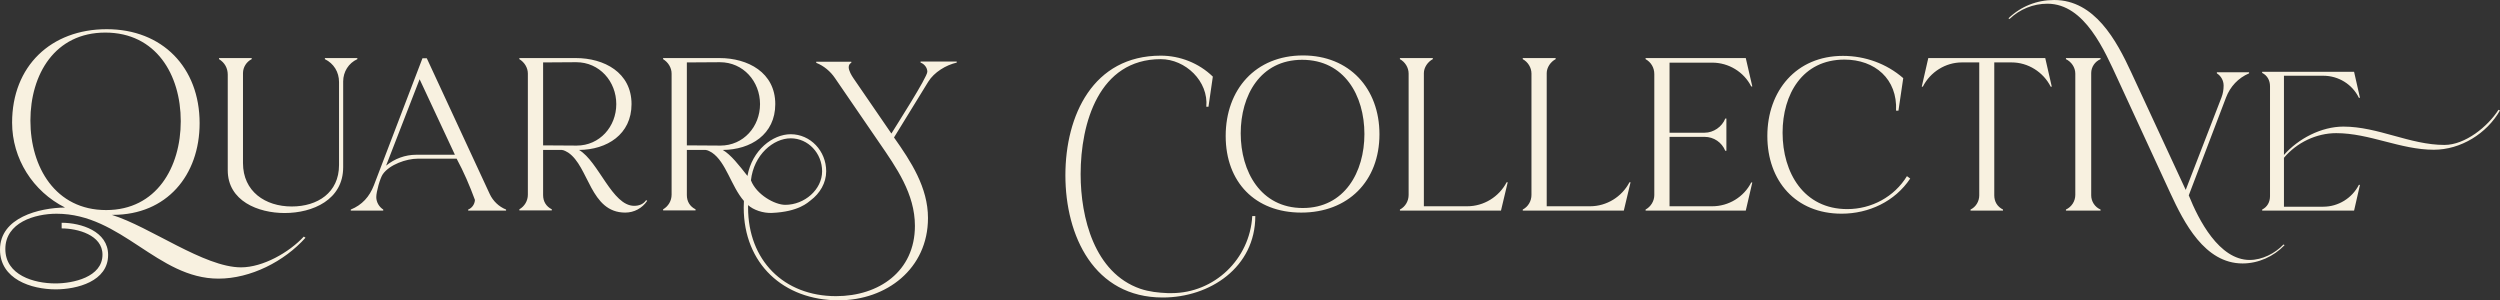 <svg width="333" height="40" viewBox="0 0 333 40" fill="none" xmlns="http://www.w3.org/2000/svg">
<rect x="0" y="0" width="333" height="40" fill="#333333" stroke="none"/>
<path fill-rule="evenodd" clip-rule="evenodd" d="M107.974 26.69C107.627 26.95 106.394 28.209 102.818 28.361C101.644 28.411 100.342 27.963 99.647 27.32C99.645 27.427 99.644 27.535 99.644 27.644C99.644 34.65 104.373 39.447 111.364 39.447C117.05 39.447 121.867 36.161 121.867 30.085C121.867 25.812 119.4 22.323 117.079 18.951L111.22 10.403C110.611 9.502 109.74 8.775 108.725 8.368V8.222H113.395V8.368C113.163 8.456 113.047 8.717 113.047 8.949C113.047 9.414 113.424 10.054 113.685 10.432L118.734 17.788C119.372 16.741 123.52 10.286 123.52 9.559C123.52 9.008 123.114 8.513 122.62 8.339V8.194H127.436V8.339C126.015 8.658 124.419 9.618 123.636 10.898L119.082 18.311C121.344 21.509 123.607 24.968 123.607 29.039C123.607 35.784 118.095 40 111.712 40C104.345 40 99.064 35.115 99.064 27.644C99.064 27.347 99.072 27.053 99.09 26.765C97.39 24.819 96.715 21.586 94.824 20.322C94.65 20.206 94.215 19.973 93.984 19.973H91.489V25.992C91.489 26.835 91.895 27.504 92.649 27.882V28.026H88.326V27.882C89.022 27.475 89.457 26.748 89.457 25.934V9.798C89.457 9.013 88.994 8.286 88.326 7.879V7.734H95.84C99.612 7.734 103.267 9.652 103.267 13.868C103.267 17.909 99.989 19.945 96.275 19.973C97.362 20.615 98.45 22.016 99.561 23.434C100.175 20.005 102.92 17.879 105.326 17.879C107.929 17.879 110.049 20.088 110.049 22.817C110.049 24.357 109.217 25.763 107.973 26.69H107.974ZM100.025 24.022C100.758 25.925 103.195 27.284 104.597 27.284C107.164 27.284 109.505 25.25 109.505 22.817C109.505 20.395 107.637 18.424 105.327 18.424C103.016 18.424 100.402 20.604 100.025 24.022H100.025ZM91.489 8.315V19.363C92.968 19.363 94.476 19.392 95.957 19.392C99.031 19.392 101.236 16.863 101.236 13.868C101.236 10.844 99.003 8.287 95.898 8.287C94.419 8.287 92.968 8.315 91.489 8.315V8.315ZM32.366 9.74V21.718C32.366 25.498 35.325 27.503 38.864 27.503C42.287 27.503 45.159 25.672 45.159 21.98V10.932C45.159 9.594 44.463 8.461 43.274 7.879V7.734H47.597V7.879C46.436 8.402 45.711 9.565 45.711 10.844V22.271C45.711 26.602 41.678 28.375 37.907 28.375C34.396 28.375 30.336 26.776 30.336 22.677V9.943C30.336 9.071 29.929 8.344 29.175 7.878V7.734H33.526V7.878C32.83 8.227 32.366 8.954 32.366 9.74L32.366 9.74ZM62.362 27.911C62.885 27.707 63.233 27.184 63.261 26.631C62.565 24.741 61.782 22.911 60.825 21.136H55.632C54.124 21.136 51.89 21.922 50.991 23.201C50.614 23.753 50.12 25.556 50.12 26.253C50.12 26.922 50.497 27.562 51.049 27.911V28.056H46.725V27.911C48.235 27.3 49.22 26.195 49.801 24.684L56.271 7.763H56.85L65.234 25.847C65.669 26.777 66.453 27.533 67.41 27.911V28.056H62.362V27.911L62.362 27.911ZM60.593 20.613L55.893 10.554L51.426 22.067C52.557 21.136 53.978 20.613 55.429 20.613H60.593H60.593ZM72.342 19.973V25.992C72.342 26.835 72.748 27.503 73.502 27.881V28.026H69.179V27.881C69.876 27.475 70.311 26.748 70.311 25.934V9.798C70.311 9.013 69.847 8.286 69.179 7.879V7.734H76.693C80.465 7.734 84.12 9.652 84.12 13.868C84.12 17.909 80.842 19.945 77.128 19.973C79.739 21.514 81.538 27.416 84.468 27.416C85.106 27.416 85.687 27.212 86.063 26.661L86.209 26.748C85.541 27.737 84.468 28.317 83.278 28.317C78.608 28.317 78.462 22.183 75.678 20.322C75.503 20.206 75.068 19.973 74.837 19.973H72.342H72.342ZM72.342 8.314V19.363C73.821 19.363 75.329 19.392 76.81 19.392C79.884 19.392 82.089 16.863 82.089 13.868C82.089 10.844 79.856 8.286 76.752 8.286C75.272 8.286 73.821 8.315 72.342 8.315V8.314ZM154.615 7.879C146.377 7.879 143.94 16.398 143.94 23.201C143.94 28.987 145.767 36.342 151.889 38.464C153.107 38.871 154.267 38.987 155.544 39.045H156.038C161.753 39.045 166.481 34.51 166.8 28.783H167.207C167.207 35.586 161.201 39.627 154.877 39.627C145.739 39.627 141.91 31.428 141.91 23.346C141.91 15.38 145.593 7.413 154.615 7.413C157.169 7.413 159.693 8.402 161.549 10.205L160.969 14.218H160.679C160.998 10.815 157.894 7.879 154.615 7.879L154.615 7.879ZM173.327 28.317C167.177 28.317 163.261 24.248 163.261 18.113C163.261 11.92 167.235 7.385 173.56 7.385C179.738 7.385 183.743 11.775 183.743 17.881C183.743 24.131 179.564 28.317 173.327 28.317ZM165.262 17.764C165.262 22.852 167.931 27.707 173.531 27.707C179.101 27.707 181.74 22.911 181.74 17.851C181.74 12.734 179.072 7.966 173.444 7.966C167.873 7.966 165.262 12.705 165.262 17.764H165.262ZM199.93 28.056H186.469V27.911C187.194 27.533 187.629 26.776 187.629 25.962V9.798C187.629 9.013 187.165 8.257 186.469 7.879V7.734H190.849V7.879C190.183 8.227 189.659 8.984 189.659 9.74V27.475H195.433C197.638 27.475 199.668 26.225 200.684 24.276H200.828L199.93 28.056H199.93ZM216.291 28.056H202.831V27.911C203.556 27.533 203.991 26.776 203.991 25.962V9.798C203.991 9.013 203.527 8.257 202.831 7.879V7.734H207.211V7.879C206.545 8.227 206.022 8.984 206.022 9.74V27.475H211.795C213.999 27.475 216.03 26.225 217.046 24.276H217.19L216.291 28.056H216.291ZM219.193 7.734H232.537L233.407 11.514H233.263C232.276 9.565 230.245 8.344 228.07 8.344H222.383V17.677H227.054C228.244 17.677 229.375 16.892 229.81 15.787H229.956V20.09H229.81C229.346 18.956 228.272 18.23 227.054 18.23H222.383V27.475H228.07C230.245 27.475 232.276 26.253 233.263 24.305H233.407L232.537 28.056H219.193V27.911C219.888 27.533 220.353 26.777 220.353 25.992V9.856C220.353 9.013 219.918 8.287 219.193 7.879V7.734V7.734ZM252.554 14.741C252.758 10.525 249.74 7.938 245.679 7.938C240.079 7.938 237.44 12.56 237.44 17.677C237.44 22.998 240.254 27.852 246.056 27.852C249.277 27.852 252.322 26.225 254.005 23.462L254.44 23.782C252.409 26.835 248.927 28.463 245.302 28.463C239.18 28.463 235.41 24.102 235.41 18.113C235.41 12.094 239.267 7.443 245.476 7.443C248.406 7.443 251.278 8.461 253.512 10.408L252.873 14.741H252.554H252.554ZM256.848 7.734H272.427L273.297 11.542H273.151C272.165 9.594 270.134 8.314 267.959 8.314H265.637V26.021C265.637 26.863 266.044 27.533 266.799 27.911V28.055H262.476V27.911C263.201 27.562 263.636 26.805 263.636 26.021V8.314H261.316C259.139 8.314 257.109 9.594 256.123 11.542H255.978L256.848 7.734H256.848ZM278.548 9.74V26.021C278.548 26.835 279.041 27.59 279.795 27.911V28.056H275.183V27.911C275.936 27.562 276.43 26.806 276.43 25.962V9.798C276.43 8.984 275.908 8.227 275.183 7.879V7.734H279.795V7.879C279.041 8.199 278.548 8.926 278.548 9.74V9.74ZM273.615 0C279.012 0 281.912 5.379 283.885 9.652L291.138 25.294L295.896 12.996C296.099 12.473 296.186 11.95 296.186 11.397C296.186 10.728 295.838 10.117 295.286 9.769V9.624H299.58V9.769C298.129 10.379 297.056 11.542 296.504 12.996L291.544 26.021C292.849 29.277 295.577 34.627 299.667 34.627C301.32 34.627 303.032 33.754 304.164 32.563L304.309 32.65C302.858 34.162 300.827 35.092 298.71 35.092C293.662 35.092 290.906 29.655 289.078 25.701L282.115 10.612C280.346 6.803 277.706 0.495 272.716 0.495C270.83 0.495 269.033 1.222 267.669 2.53L267.523 2.443C269.177 0.844 271.324 0 273.615 0V0ZM313.563 9.565L314.347 13.025H314.201C313.331 11.223 311.474 10.089 309.472 10.089H304.222V20.642C306.136 18.461 309.211 16.863 312.141 16.863C316.755 16.863 321.019 19.305 325.603 19.305C328.358 19.305 331.375 16.863 332.797 14.624L333 14.711C331.23 17.794 327.778 19.945 324.181 19.945C319.742 19.945 315.622 17.735 311.184 17.735C308.544 17.735 305.933 18.984 304.222 21.02V27.533H309.472C311.445 27.533 313.301 26.399 314.201 24.625H314.346L313.563 28.056H301.32V27.911C302.017 27.562 302.365 26.893 302.365 26.137V11.484C302.365 10.728 302.017 10.059 301.32 9.711V9.565H313.563L313.563 9.565ZM13.651 33.919C13.651 31.288 10.313 30.424 8.213 30.424V29.672C10.8 29.672 14.401 30.799 14.401 33.956C14.401 37.49 10.238 38.542 7.426 38.542C4.162 38.542 0 37.189 0 33.243C0 28.958 5.251 27.68 8.663 27.643C4.387 25.5 1.612 21.14 1.612 16.33C1.612 8.813 6.787 3.889 14.213 3.889C21.638 3.889 26.589 9 26.589 16.405C26.589 23.357 22.202 28.619 15.038 28.619H14.888C19.988 30.198 27.189 35.611 32.103 35.611C35.028 35.611 38.516 33.619 40.466 31.514L40.691 31.665C37.877 34.821 33.377 37.114 29.102 37.114C20.964 37.114 16.201 28.469 7.538 28.469C4.65 28.469 0.712 29.634 0.712 33.167C0.712 36.663 4.537 37.753 7.387 37.753C9.713 37.753 13.651 36.925 13.651 33.919L13.651 33.919ZM4.05 16.066C4.05 22.267 7.388 27.981 14.138 27.981C20.851 27.981 24.077 22.267 24.077 16.141C24.077 9.94 20.776 4.34 14.026 4.34C7.313 4.34 4.05 9.902 4.05 16.066H4.05Z" fill="#F8F1E0"/>
</svg>
